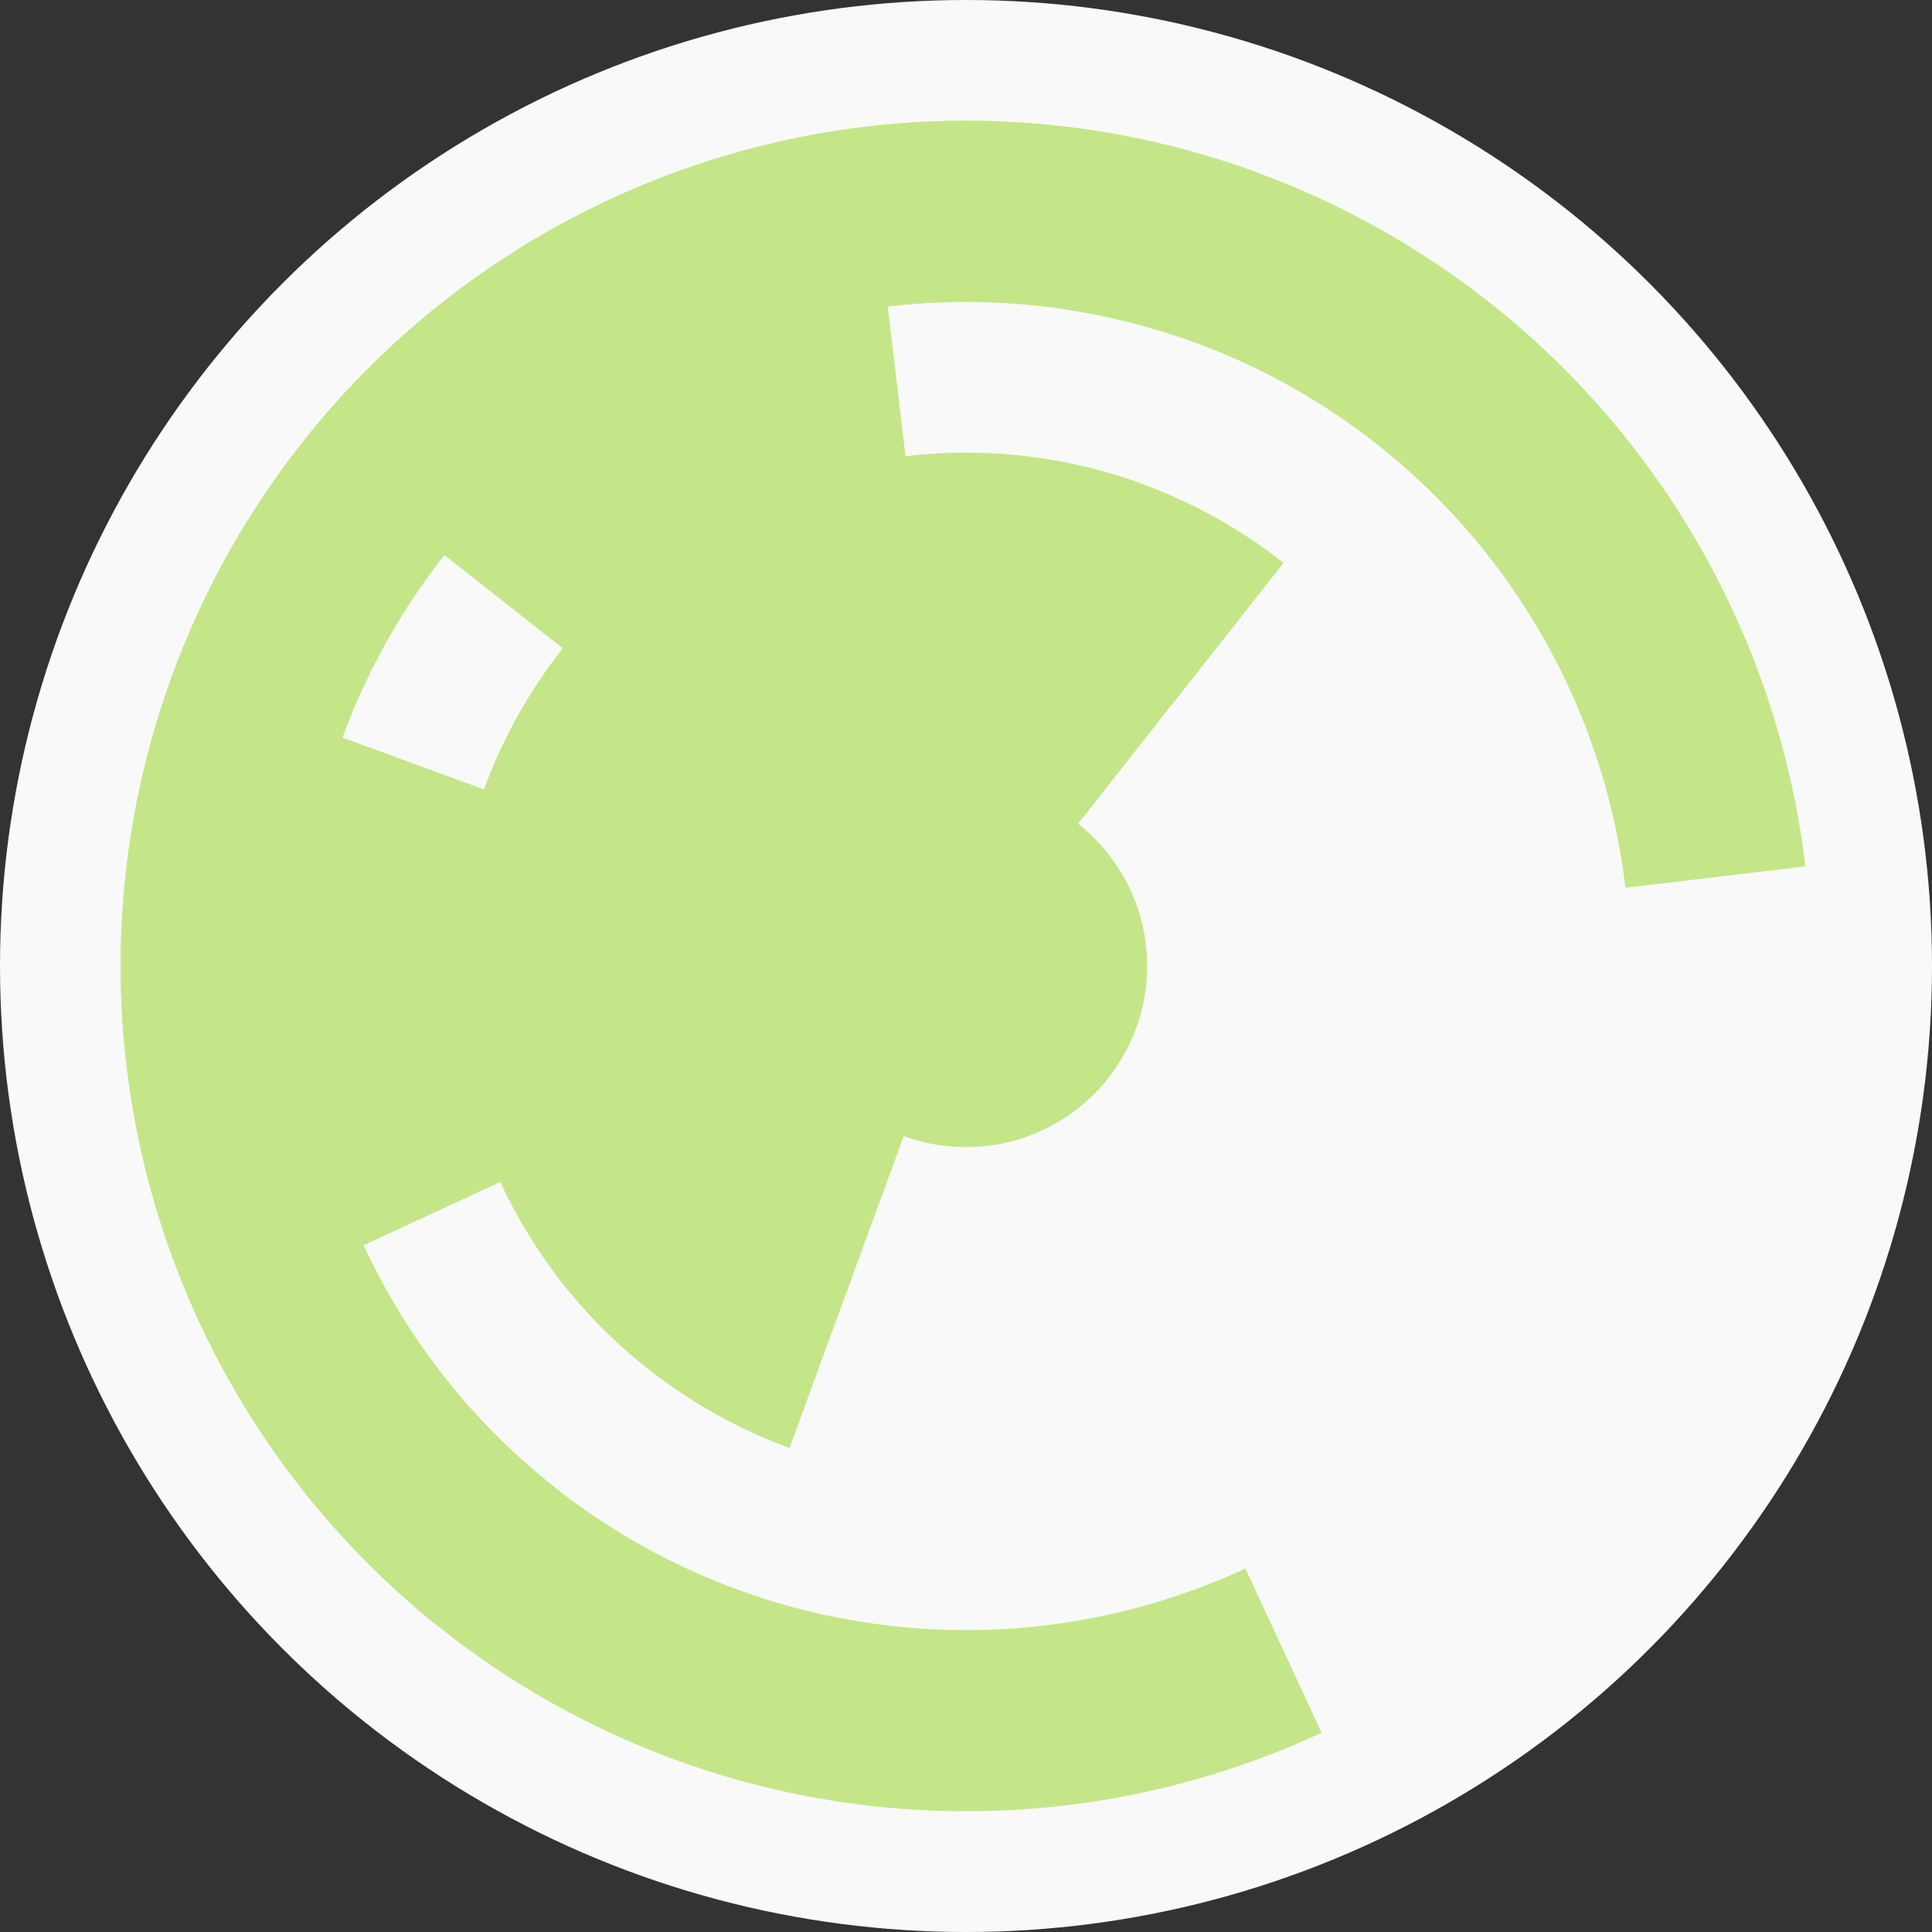 <?xml version="1.0" encoding="utf-8" ?>
<svg width="128" height="128" viewbox="0 0 128 128" xmlns="http://www.w3.org/2000/svg">
<rect width="100%" height="100%" fill="#333333" stroke="none"/>
<circle cx="64" cy="64" fill="#f9f9f9" r="64"/>
<path d="M 56.09 85.6 A 23 23 0 0 1 54.32 43.14 L 59.37 54.02 A 11 11 0 0 0 60.22 74.33 Z" fill="#c4e688"/>
<path d="M 41.16 66.71 A 23 23 0 0 1 78.23 45.93 L 70.81 55.36 A 11 11 0 0 0 53.08 65.3 Z" fill="#c4e688"/>
<path d="M 52.31 95.93 A 34 34 0 1 1 75.69 32.07 L 71.57 43.34 A 22 22 0 1 0 56.43 84.66 Z" fill="#c4e688"/>
<path d="M 42.96 90.71 A 34 34 0 1 1 85.04 37.29 L 77.62 46.72 A 22 22 0 1 0 50.38 81.28 Z" fill="#c4e688"/>
<path d="M 23.18 82.93 A 45 45 0 0 1 21.75 48.52 L 33.01 52.65 A 33 33 0 0 0 34.06 77.88 Z" fill="#c4e688"/>
<path d="M 28.65 36.15 A 45 45 0 0 1 58.7 19.31 L 60.11 31.23 A 33 33 0 0 0 38.08 43.58 Z" fill="#c4e688"/>
<path d="M 87.56 114.8 A 56 56 0 1 1 83.26 11.42 L 79.13 22.68 A 44 44 0 1 0 82.51 103.92 Z" fill="#c4e688"/>
<path d="M 29.34 107.99 A 56 56 0 1 1 119.61 57.4 L 107.69 58.82 A 44 44 0 1 0 36.77 98.56 Z" fill="#c4e688"/>
<circle cx="64" cy="64" fill="#c4e688" r="12"/>
</svg>